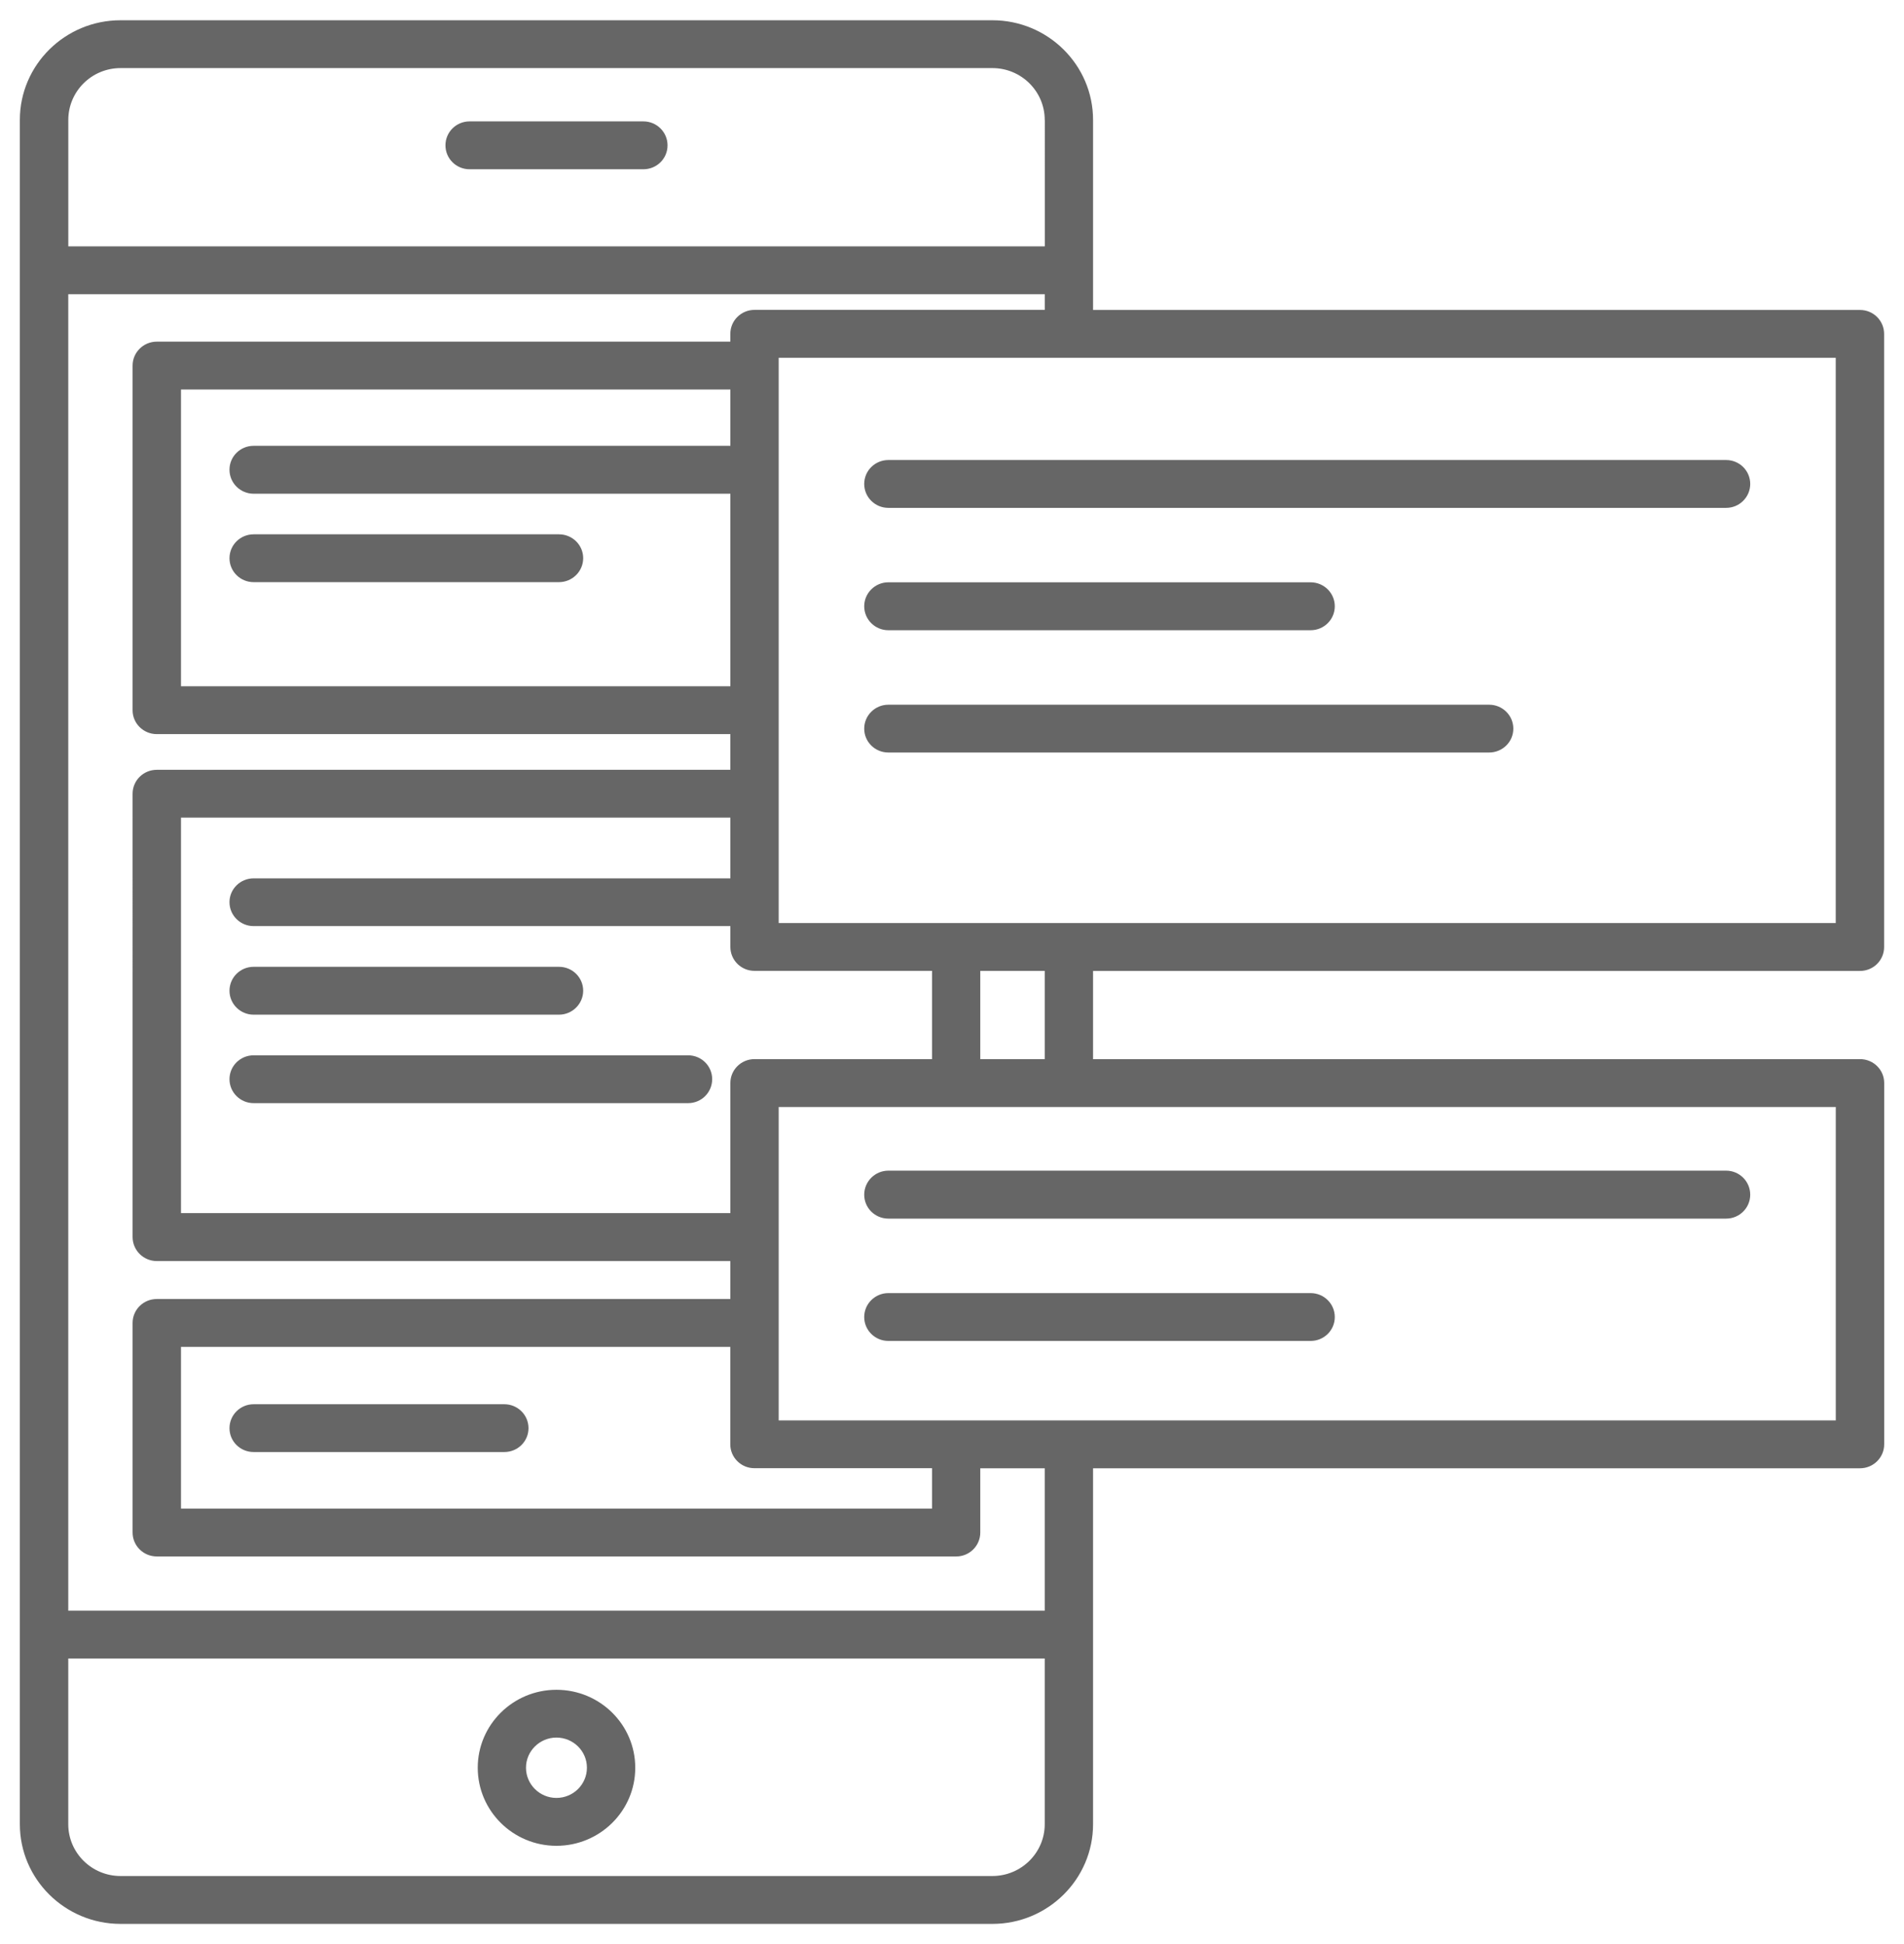 <?xml version="1.0" encoding="utf-8"?>
<!-- Generator: Adobe Illustrator 16.0.0, SVG Export Plug-In . SVG Version: 6.00 Build 0)  -->
<!DOCTYPE svg PUBLIC "-//W3C//DTD SVG 1.1//EN" "http://www.w3.org/Graphics/SVG/1.1/DTD/svg11.dtd">
<svg version="1.1" id="Layer_1" xmlns="http://www.w3.org/2000/svg" xmlns:xlink="http://www.w3.org/1999/xlink" x="0px" y="0px"
	 width="47px" height="48px" viewBox="0 0 47 48" enable-background="new 0 0 47 48" xml:space="preserve">
<g id="Layer_6">
	<g>
		<g>
			<path id="SVGID_15_" fill="#666666" d="M15.882,4.179h-4.29c-0.33,0-0.596-0.263-0.596-0.591c0-0.327,0.266-0.591,0.596-0.591
				h4.29c0.33,0,0.596,0.266,0.596,0.591C16.479,3.915,16.212,4.179,15.882,4.179L15.882,4.179z M13.735,45.572
				c-1.072,0-1.942-0.864-1.942-1.928c0-1.062,0.872-1.924,1.942-1.924c1.075,0,1.946,0.862,1.946,1.924
				C15.683,44.708,14.81,45.572,13.735,45.572L13.735,45.572z M13.735,42.9c-0.413,0-0.751,0.335-0.751,0.744
				c0,0.411,0.338,0.746,0.751,0.746c0.417,0,0.753-0.335,0.753-0.746C14.489,43.235,14.152,42.9,13.735,42.9L13.735,42.9z
				 M45.914,26.149c0.33,0,0.597,0.264,0.597,0.589v8.922c0,0.325-0.267,0.591-0.597,0.591H26.982v8.788
				c0,1.357-1.115,2.461-2.484,2.461H2.976c-1.371,0-2.486-1.104-2.486-2.461V2.961C0.49,1.603,1.605,0.5,2.975,0.5h21.521
				c1.371,0,2.486,1.104,2.486,2.461v4.692h18.932c0.329,0,0.595,0.264,0.595,0.591v15.138c0,0.327-0.266,0.59-0.595,0.59H26.982
				v2.179H45.914L45.914,26.149z M1.685,45.039c0,0.705,0.578,1.279,1.29,1.279h21.521c0.714,0,1.293-0.574,1.293-1.279v-4.091
				H1.685V45.039L1.685,45.039z M25.789,2.961c0-0.706-0.579-1.28-1.291-1.28H2.976c-0.713,0-1.29,0.575-1.29,1.28v3.122h24.105
				V2.961H25.789z M25.789,7.264H1.685v32.503h24.104v-3.516h-1.591v1.586c0,0.326-0.266,0.591-0.593,0.591H3.871
				c-0.331,0-0.598-0.265-0.598-0.591v-5.174c0-0.327,0.267-0.591,0.598-0.591h14.157v-0.937H3.871
				c-0.331,0-0.598-0.267-0.598-0.594V19.597c0-0.327,0.267-0.591,0.598-0.591h14.157v-0.881H3.871
				c-0.331,0-0.598-0.264-0.598-0.589v-8.51c0-0.325,0.267-0.591,0.598-0.591h14.157V8.242c0-0.326,0.267-0.591,0.596-0.591h7.166
				V7.264L25.789,7.264z M6.261,21.686h11.768v-1.5H4.468v9.765h13.561v-3.213c0-0.325,0.267-0.589,0.596-0.589h4.382v-2.179h-4.382
				c-0.33,0-0.596-0.264-0.596-0.591v-0.514H6.261c-0.33,0-0.596-0.265-0.596-0.59C5.664,21.951,5.931,21.686,6.261,21.686
				L6.261,21.686z M18.027,35.66v-2.406H4.468v3.993h18.539v-0.998h-4.382C18.295,36.251,18.027,35.985,18.027,35.66L18.027,35.66z
				 M6.261,11.007h11.768v-1.39H4.468v7.327h13.561v-4.754H6.261c-0.33,0-0.596-0.266-0.596-0.592
				C5.664,11.271,5.931,11.007,6.261,11.007L6.261,11.007z M45.315,22.789V8.834H19.222v13.955H45.315L45.315,22.789z
				 M24.198,23.971v2.179h1.591v-2.179H24.198L24.198,23.971z M19.222,27.331v7.738h26.094v-7.738H19.222L19.222,27.331z"/>
		</g>
	</g>
</g>
<g id="Layer_7">
	<path fill="#666666" d="M13.797,14.373H6.261c-0.33,0-0.596-0.265-0.596-0.591s0.267-0.59,0.596-0.59h7.537
		c0.33,0,0.598,0.263,0.598,0.59C14.395,14.108,14.127,14.373,13.797,14.373L13.797,14.373z"/>
	<path fill="#666666" d="M13.797,25.052H6.261c-0.33,0-0.596-0.266-0.596-0.591c0-0.328,0.267-0.591,0.596-0.591h7.537
		c0.33,0,0.598,0.263,0.598,0.591C14.395,24.786,14.127,25.052,13.797,25.052L13.797,25.052z"/>
	<path fill="#666666" d="M16.986,27.236H6.261c-0.33,0-0.596-0.265-0.596-0.592c0-0.326,0.267-0.589,0.596-0.589h10.725
		c0.328,0,0.594,0.263,0.594,0.589C17.58,26.972,17.314,27.236,16.986,27.236L16.986,27.236z"/>
	<path fill="#666666" d="M42.609,12.539h-20.68c-0.33,0-0.596-0.265-0.596-0.591s0.267-0.59,0.596-0.59h20.68
		c0.329,0,0.595,0.263,0.595,0.59C43.204,12.274,42.938,12.539,42.609,12.539L42.609,12.539z"/>
	<path fill="#666666" d="M32.353,15.56H21.929c-0.33,0-0.596-0.266-0.596-0.591c0-0.326,0.267-0.592,0.596-0.592h10.423
		c0.331,0,0.597,0.266,0.597,0.592C32.949,15.294,32.684,15.56,32.353,15.56L32.353,15.56z"/>
	<path fill="#666666" d="M42.609,30.087h-20.68c-0.33,0-0.596-0.264-0.596-0.591c0-0.325,0.267-0.593,0.596-0.593h20.68
		c0.329,0,0.595,0.266,0.595,0.593S42.938,30.087,42.609,30.087L42.609,30.087z"/>
	<path fill="#666666" d="M32.353,33.107H21.929c-0.33,0-0.596-0.265-0.596-0.59c0-0.326,0.267-0.591,0.596-0.591h10.423
		c0.331,0,0.597,0.265,0.597,0.591C32.949,32.843,32.684,33.107,32.353,33.107L32.353,33.107z"/>
	<path fill="#666666" d="M36.759,18.579h-14.83c-0.33,0-0.596-0.263-0.596-0.589s0.267-0.591,0.596-0.591h14.83
		c0.331,0,0.597,0.265,0.597,0.591S37.09,18.579,36.759,18.579L36.759,18.579z"/>
	<path fill="#666666" d="M12.449,35.85H6.261c-0.33,0-0.596-0.262-0.596-0.589s0.267-0.591,0.596-0.591h6.188
		c0.33,0,0.597,0.264,0.597,0.591S12.779,35.85,12.449,35.85L12.449,35.85z"/>
</g>
</svg>
